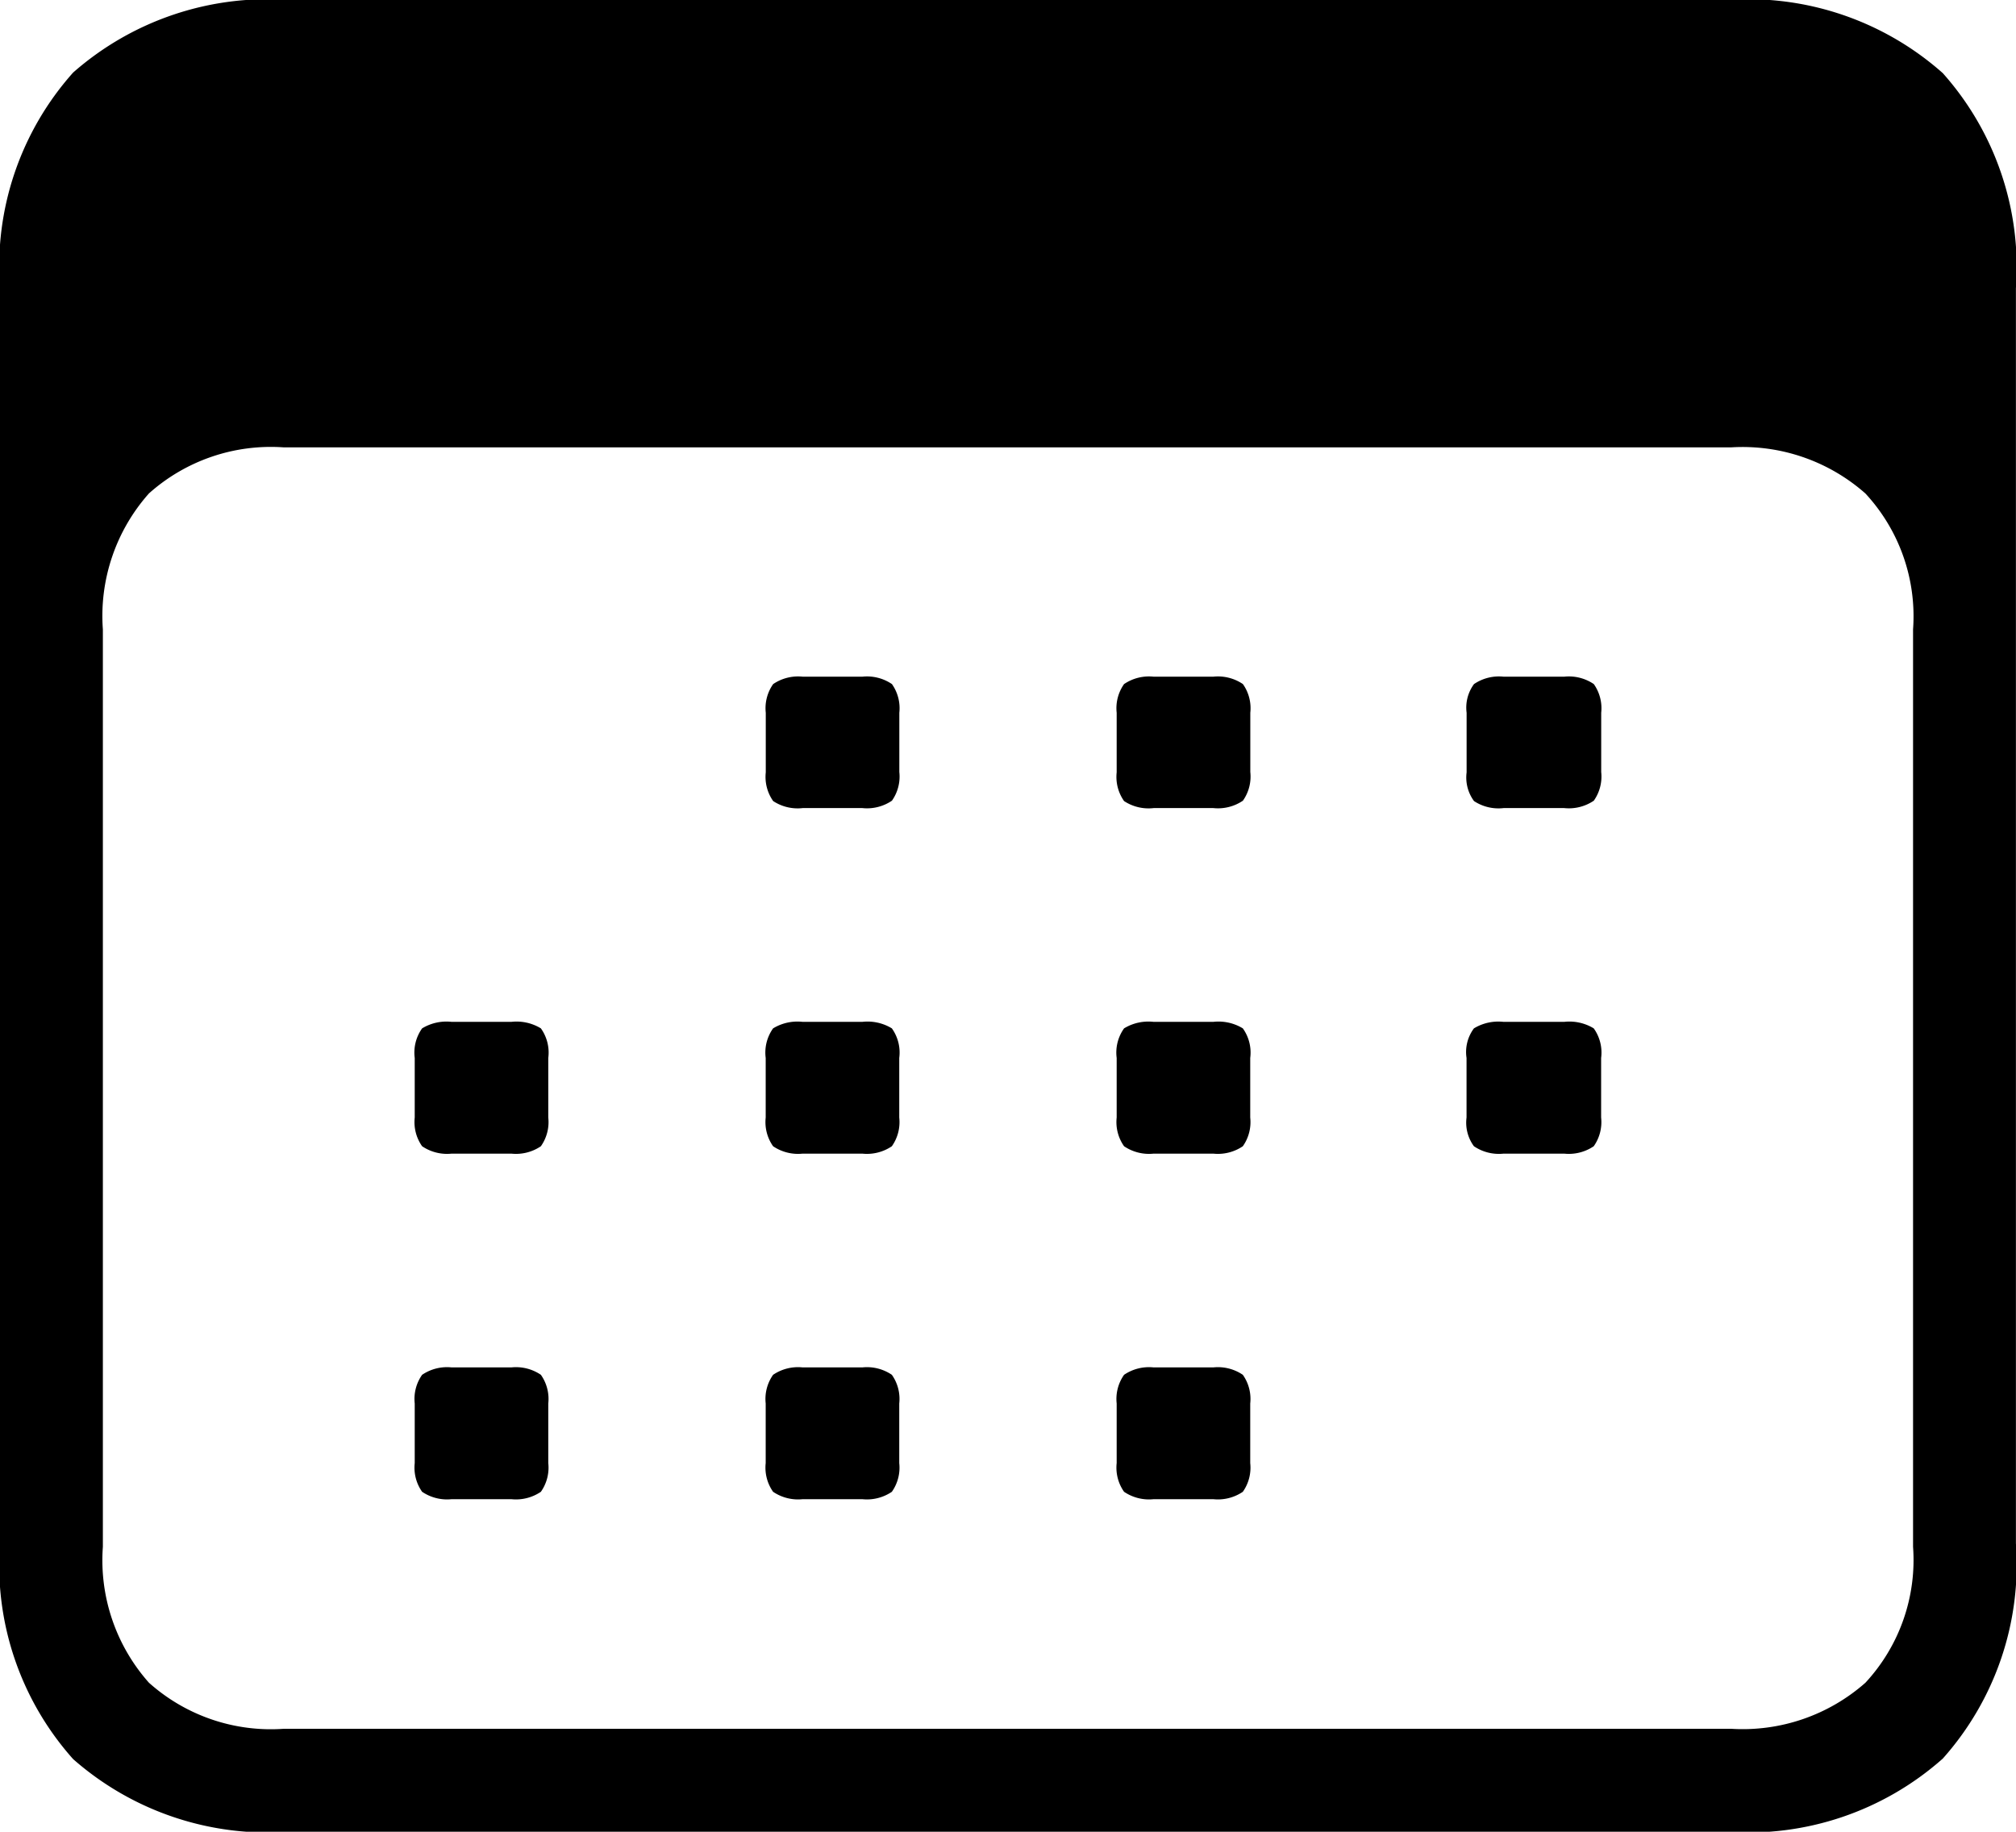 <svg xmlns="http://www.w3.org/2000/svg" width="27.261" height="24.771" viewBox="0 0 27.261 24.771">
  <path id="Path_23880" data-name="Path 23880" d="M-9.514,2.432H9.924a3.963,3.963,0,0,0,2.922-.989,3.942,3.942,0,0,0,.989-2.908V-18.442a3.942,3.942,0,0,0-.989-2.908,3.963,3.963,0,0,0-2.922-.989H-9.514a3.982,3.982,0,0,0-2.922.981,3.937,3.937,0,0,0-.989,2.915V-1.465a3.937,3.937,0,0,0,.989,2.915A3.982,3.982,0,0,0-9.514,2.432ZM-9.587,1.04A2.472,2.472,0,0,1-11.411.417a2.493,2.493,0,0,1-.623-1.838V-13.828a2.493,2.493,0,0,1,.623-1.838,2.472,2.472,0,0,1,1.824-.623H9.983a2.507,2.507,0,0,1,1.816.623,2.442,2.442,0,0,1,.645,1.838V-1.421A2.442,2.442,0,0,1,11.8.417a2.507,2.507,0,0,1-1.816.623Zm7.017-12.451h.806a.6.6,0,0,0,.4-.1.566.566,0,0,0,.1-.388V-12.7a.566.566,0,0,0-.1-.388.6.6,0,0,0-.4-.1h-.806a.6.6,0,0,0-.4.1.566.566,0,0,0-.1.388v.806a.566.566,0,0,0,.1.388A.6.6,0,0,0-2.571-11.411Zm4.746,0h.806a.6.6,0,0,0,.4-.1.566.566,0,0,0,.1-.388V-12.7a.566.566,0,0,0-.1-.388.6.6,0,0,0-.4-.1H2.175a.6.6,0,0,0-.4.1.566.566,0,0,0-.1.388v.806a.566.566,0,0,0,.1.388A.6.6,0,0,0,2.175-11.411Zm4.731,0h.82a.6.6,0,0,0,.4-.1.566.566,0,0,0,.1-.388V-12.7a.566.566,0,0,0-.1-.388.6.6,0,0,0-.4-.1h-.82a.6.6,0,0,0-.4.1.536.536,0,0,0-.1.388v.806a.536.536,0,0,0,.1.388A.6.6,0,0,0,6.907-11.411ZM-7.317-6.738h.806a.6.6,0,0,0,.4-.1.566.566,0,0,0,.1-.388v-.806a.563.563,0,0,0-.1-.4.632.632,0,0,0-.4-.088h-.806a.632.632,0,0,0-.4.088.563.563,0,0,0-.1.4v.806a.566.566,0,0,0,.1.388A.6.6,0,0,0-7.317-6.738Zm4.746,0h.806a.6.6,0,0,0,.4-.1.566.566,0,0,0,.1-.388v-.806a.563.563,0,0,0-.1-.4.632.632,0,0,0-.4-.088h-.806a.632.632,0,0,0-.4.088.563.563,0,0,0-.1.4v.806a.566.566,0,0,0,.1.388A.6.6,0,0,0-2.571-6.738Zm4.746,0h.806a.6.6,0,0,0,.4-.1.566.566,0,0,0,.1-.388v-.806a.563.563,0,0,0-.1-.4.632.632,0,0,0-.4-.088H2.175a.632.632,0,0,0-.4.088.563.563,0,0,0-.1.4v.806a.566.566,0,0,0,.1.388A.6.6,0,0,0,2.175-6.738Zm4.731,0h.82a.6.6,0,0,0,.4-.1.566.566,0,0,0,.1-.388v-.806a.563.563,0,0,0-.1-.4.632.632,0,0,0-.4-.088h-.82a.636.636,0,0,0-.4.088.534.534,0,0,0-.1.4v.806a.536.536,0,0,0,.1.388A.6.6,0,0,0,6.907-6.738ZM-7.317-2.065h.806a.6.6,0,0,0,.4-.1.566.566,0,0,0,.1-.388v-.806a.566.566,0,0,0-.1-.388.6.6,0,0,0-.4-.1h-.806a.6.6,0,0,0-.4.1.566.566,0,0,0-.1.388v.806a.566.566,0,0,0,.1.388A.6.6,0,0,0-7.317-2.065Zm4.746,0h.806a.6.6,0,0,0,.4-.1.566.566,0,0,0,.1-.388v-.806a.566.566,0,0,0-.1-.388.6.6,0,0,0-.4-.1h-.806a.6.6,0,0,0-.4.1.566.566,0,0,0-.1.388v.806a.566.566,0,0,0,.1.388A.6.6,0,0,0-2.571-2.065Zm4.746,0h.806a.6.6,0,0,0,.4-.1.566.566,0,0,0,.1-.388v-.806a.566.566,0,0,0-.1-.388.6.6,0,0,0-.4-.1H2.175a.6.6,0,0,0-.4.1.566.566,0,0,0-.1.388v.806a.566.566,0,0,0,.1.388A.6.6,0,0,0,2.175-2.065Z" transform="translate(13.425 22.339)" fill="#000000"/>
</svg>
